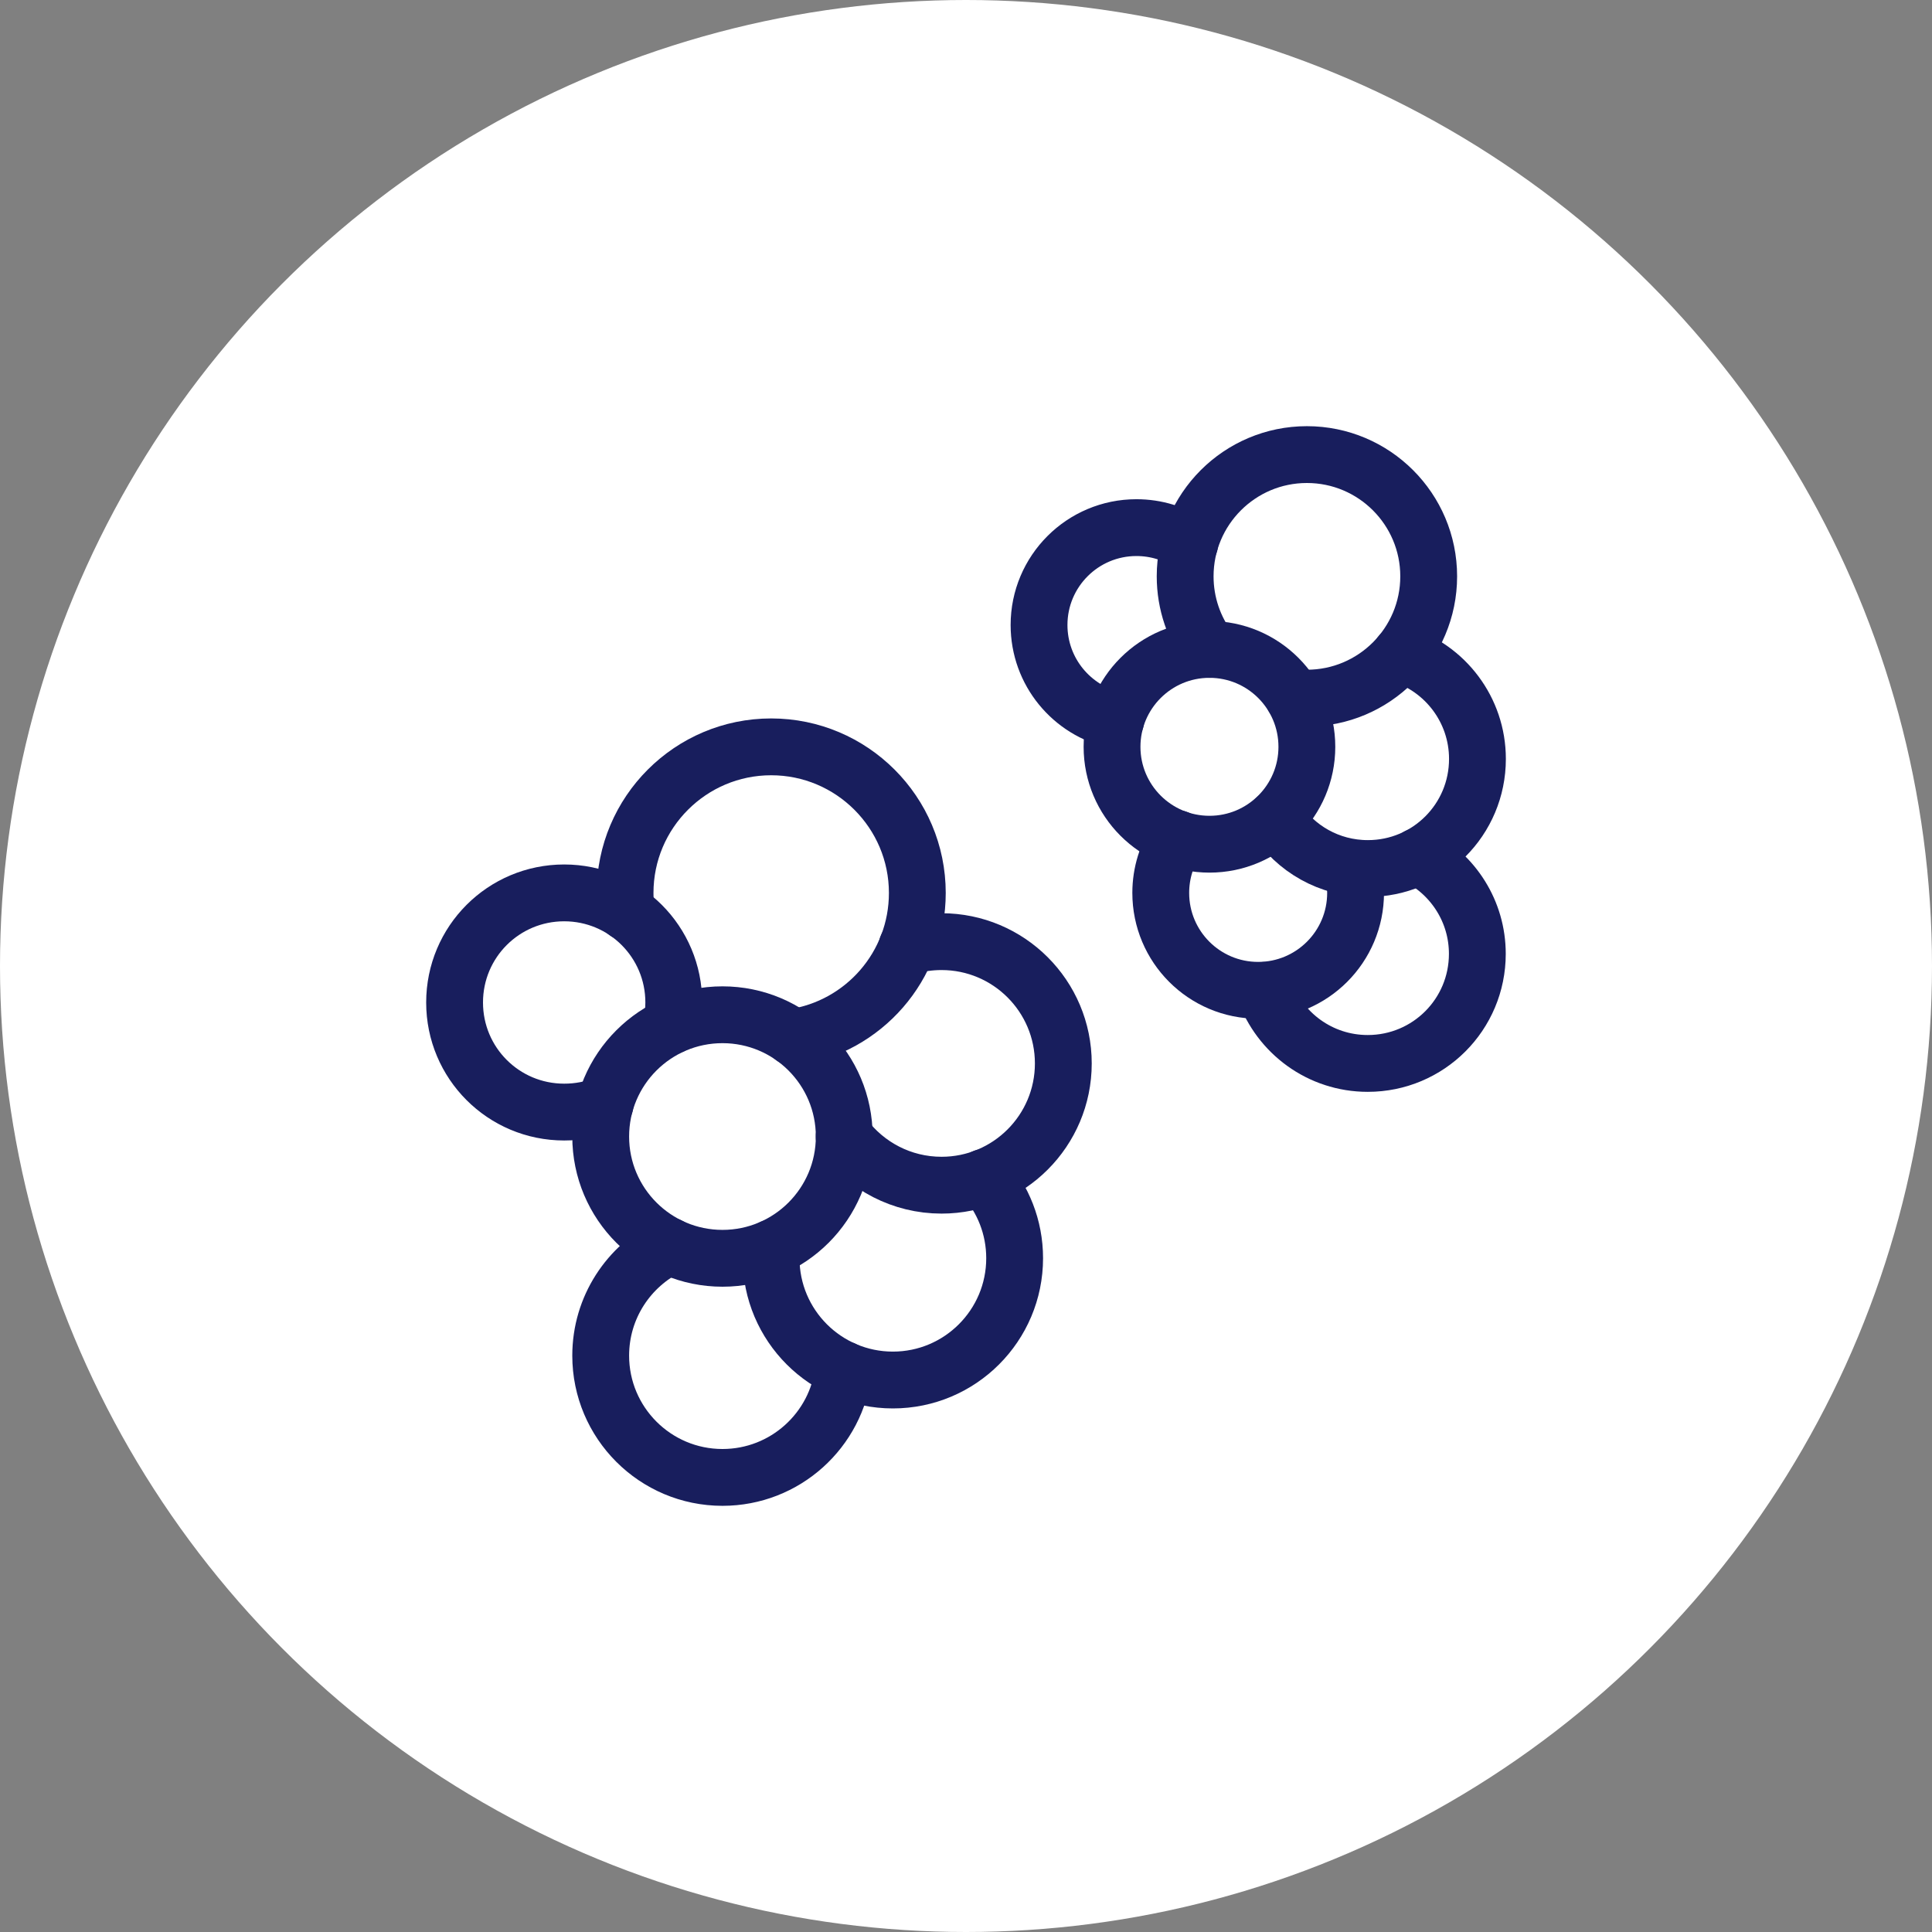 <svg width="51" height="51" viewBox="0 0 51 51" fill="none" xmlns="http://www.w3.org/2000/svg">
<rect x="0" y="0" width="51" height="51" fill="#808080" stroke="none"/>
<circle cx="25.5" cy="25.5" r="25.5" fill="white"/>
<g clip-path="url(#clip0_456_98)">
<path d="M19.072 33.216C20.847 33.216 22.286 31.777 22.286 30.001C22.286 28.226 20.847 26.787 19.072 26.787C17.297 26.787 15.857 28.226 15.857 30.001C15.857 31.777 17.297 33.216 19.072 33.216Z" stroke="#181E5D" stroke-width="1.5" stroke-miterlimit="10" stroke-linecap="round"/>
<path d="M15.973 29.15C15.639 29.285 15.279 29.356 14.893 29.356C13.292 29.356 12 28.064 12 26.463C12 24.863 13.292 23.57 14.893 23.57C16.494 23.57 17.786 24.863 17.786 26.463C17.786 26.675 17.76 26.881 17.722 27.08" stroke="#181E5D" stroke-width="1.5" stroke-miterlimit="10" stroke-linecap="round"/>
<path d="M16.532 24.08C16.513 23.913 16.5 23.746 16.5 23.572C16.5 21.444 18.229 19.715 20.357 19.715C22.485 19.715 24.215 21.444 24.215 23.572C24.215 25.507 22.794 27.108 20.936 27.384" stroke="#181E5D" stroke-width="1.5" stroke-miterlimit="10" stroke-linecap="round"/>
<path d="M23.942 24.986C24.231 24.902 24.54 24.857 24.855 24.857C26.629 24.857 28.069 26.297 28.069 28.072C28.069 29.846 26.629 31.286 24.855 31.286C23.8 31.286 22.868 30.778 22.283 30" stroke="#181E5D" stroke-width="1.5" stroke-miterlimit="10" stroke-linecap="round"/>
<path d="M25.974 31.08C26.476 31.646 26.784 32.392 26.784 33.214C26.784 34.989 25.344 36.429 23.57 36.429C21.796 36.429 20.355 34.989 20.355 33.214C20.355 33.124 20.355 33.034 20.368 32.944" stroke="#181E5D" stroke-width="1.5" stroke-miterlimit="10" stroke-linecap="round"/>
<path d="M22.267 36.152C22.087 37.753 20.724 39 19.072 39C17.297 39 15.857 37.56 15.857 35.785C15.857 34.513 16.597 33.413 17.67 32.893" stroke="#181E5D" stroke-width="1.5" stroke-miterlimit="10" stroke-linecap="round"/>
<path d="M31.927 22.285C33.347 22.285 34.498 21.134 34.498 19.714C34.498 18.294 33.347 17.143 31.927 17.143C30.507 17.143 29.355 18.294 29.355 19.714C29.355 21.134 30.507 22.285 31.927 22.285Z" stroke="#181E5D" stroke-width="1.5" stroke-miterlimit="10" stroke-linecap="round"/>
<path d="M36.969 17.27C38.146 17.636 39.001 18.735 39.001 20.034C39.001 21.635 37.709 22.927 36.108 22.927C35.086 22.927 34.192 22.4 33.678 21.602" stroke="#181E5D" stroke-width="1.5" stroke-miterlimit="10" stroke-linecap="round"/>
<path d="M31.928 17.143C31.523 16.603 31.285 15.934 31.285 15.214C31.285 13.44 32.725 12 34.499 12C36.274 12 37.714 13.44 37.714 15.214C37.714 16.989 36.274 18.429 34.499 18.429C34.377 18.429 34.262 18.422 34.146 18.409" stroke="#181E5D" stroke-width="1.5" stroke-miterlimit="10" stroke-linecap="round"/>
<path d="M29.453 19.013C28.296 18.762 27.428 17.733 27.428 16.499C27.428 15.079 28.578 13.928 29.999 13.928C30.52 13.928 31.002 14.082 31.407 14.346" stroke="#181E5D" stroke-width="1.5" stroke-miterlimit="10" stroke-linecap="round"/>
<path d="M35.7 22.927C35.752 23.133 35.784 23.345 35.784 23.57C35.784 24.991 34.633 26.142 33.212 26.142C31.791 26.142 30.641 24.991 30.641 23.57C30.641 23.043 30.801 22.548 31.078 22.137" stroke="#181E5D" stroke-width="1.5" stroke-miterlimit="10" stroke-linecap="round"/>
<path d="M37.429 22.607C38.361 23.09 38.998 24.06 38.998 25.179C38.998 26.78 37.706 28.072 36.105 28.072C34.845 28.072 33.778 27.268 33.379 26.143" stroke="#181E5D" stroke-width="1.5" stroke-miterlimit="10" stroke-linecap="round"/>
</g>
<defs>
<clipPath id="clip0_456_98">
<rect width="29" height="29" fill="white" transform="translate(11 11)"/>
</clipPath>
</defs>
</svg>
